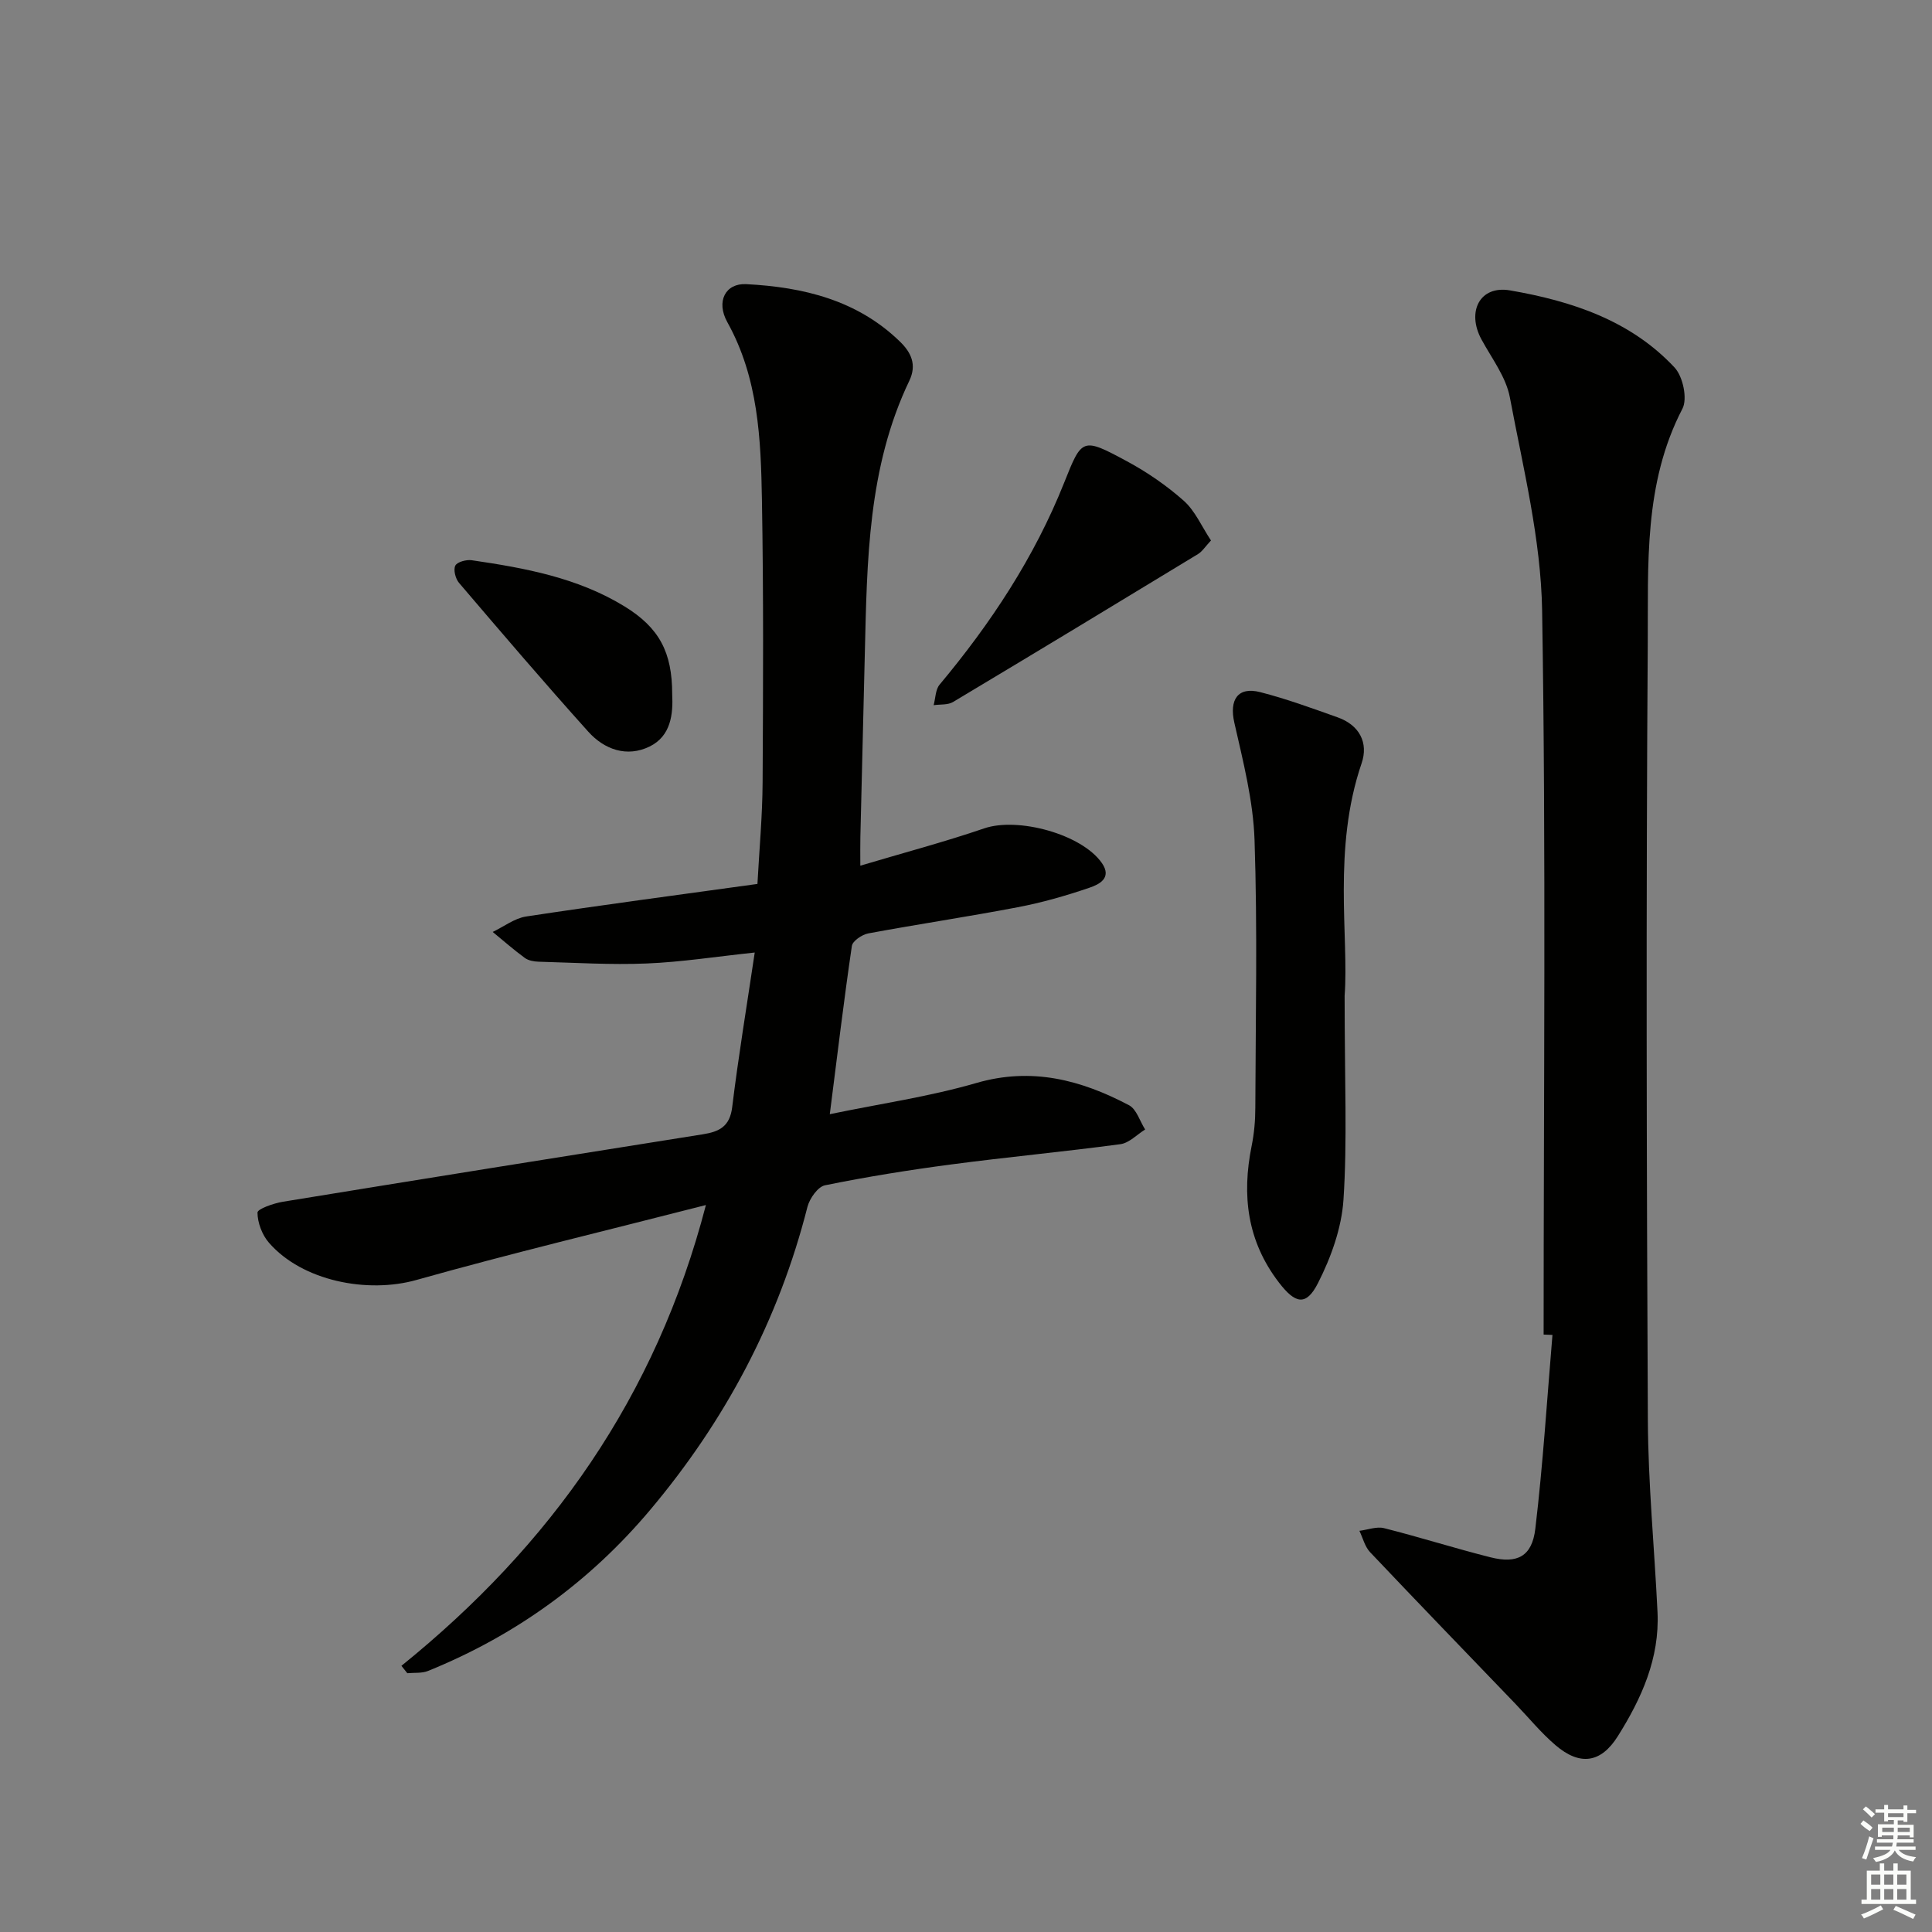 <svg enable-background="new 0 0 400 400" viewBox="0 0 400 400" xmlns="http://www.w3.org/2000/svg"><rect x="0" y="0" width="400" height="400" fill="#808080" stroke="none"/><g fill="#010100"><path d="m83.11 344.89c30.84-24.92 52.7-55.62 63.04-95.4-20.58 5.28-40.36 10-59.92 15.51-10.13 2.86-23.64.24-30.55-7.71-1.41-1.62-2.36-4.14-2.37-6.24 0-.76 3.33-1.92 5.25-2.24 28.98-4.73 57.97-9.37 86.98-13.97 3.38-.54 5.56-1.6 6.05-5.6 1.28-10.49 3.02-20.93 4.67-32.03-8.04.85-15.2 1.98-22.4 2.27-7.43.31-14.9-.17-22.35-.37-.97-.03-2.1-.23-2.85-.78-2.3-1.68-4.44-3.57-6.65-5.38 2.3-1.1 4.51-2.83 6.92-3.2 15.76-2.39 31.56-4.48 47.89-6.74.39-7.2 1.03-14.12 1.07-21.04.11-19.49.2-38.99-.14-58.47-.22-12.61-.73-25.23-7.16-36.79-2.4-4.31-.38-8.1 3.9-7.88 11.81.61 23.01 3.29 31.87 11.93 2.28 2.22 3.49 4.75 1.91 8.06-8.6 17.95-8.75 37.29-9.22 56.57-.31 12.64-.62 25.28-.92 37.91-.04 1.64-.01 3.29-.01 5.93 8.96-2.67 17.41-4.91 25.67-7.73 6.94-2.37 20.16 1.18 24.34 7.18 2.19 3.14-.64 4.46-2.59 5.12-4.85 1.66-9.83 3.08-14.87 4.04-10.26 1.96-20.61 3.5-30.89 5.41-1.3.24-3.26 1.56-3.41 2.6-1.66 11.28-3.01 22.61-4.57 34.83 10.4-2.16 20.57-3.62 30.35-6.46 11.48-3.33 21.67-.63 31.59 4.6 1.57.82 2.25 3.31 3.35 5.03-1.7 1.05-3.31 2.8-5.13 3.04-11.69 1.57-23.44 2.66-35.13 4.21-8.72 1.15-17.41 2.55-26.02 4.3-1.49.3-3.19 2.74-3.64 4.48-5.96 23.47-17.04 44.28-32.55 62.72-12.53 14.9-27.93 26.03-46 33.35-1.28.52-2.85.33-4.29.47-.41-.51-.82-1.02-1.22-1.53z"/><path d="m319.59 276.31c0-49.96.51-99.93-.31-149.88-.24-14.76-3.93-29.52-6.68-44.16-.79-4.21-3.74-8.06-5.87-11.98-3.12-5.73-.37-11.25 5.89-10.17 12.7 2.19 24.96 6.19 34.09 15.98 1.72 1.85 2.7 6.44 1.62 8.52-8.08 15.53-7.06 32.37-7.18 48.85-.36 53.48-.24 106.97.02 160.45.06 13.28 1.36 26.56 2 39.84.46 9.56-3.3 17.88-8.21 25.69-3.52 5.61-7.87 6.18-12.91 1.87-3.02-2.58-5.56-5.71-8.32-8.58-10.04-10.45-20.11-20.86-30.07-31.38-1.08-1.14-1.49-2.93-2.21-4.42 1.71-.21 3.55-.94 5.11-.55 7.39 1.86 14.67 4.18 22.06 6.04 5.51 1.38 8.57-.18 9.25-5.91 1.59-13.33 2.42-26.75 3.55-40.14-.61-.03-1.22-.05-1.83-.07z"/><path d="m278.39 206.16c0 17.98.56 30.16-.24 42.25-.39 5.87-2.58 11.94-5.28 17.25-2.47 4.86-4.73 4.24-8.09-.14-6.57-8.56-7.71-18.03-5.64-28.27.52-2.58.76-5.26.76-7.9.06-18.48.46-36.97-.16-55.42-.27-8.15-2.37-16.3-4.19-24.33-1.06-4.69.69-7.5 5.37-6.3 5.43 1.39 10.74 3.34 16.03 5.22 4.5 1.6 6.42 5.26 4.95 9.53-6.05 17.71-2.6 35.97-3.51 48.11z"/><path d="m250.72 111.9c-1.18 1.26-1.79 2.26-2.68 2.81-16.88 10.26-33.77 20.49-50.72 30.63-1.08.65-2.67.46-4.02.66.39-1.43.37-3.21 1.23-4.25 10.61-12.69 19.63-26.35 25.78-41.78 3.7-9.28 3.72-9.48 12.99-4.48 4.2 2.26 8.24 5.04 11.8 8.2 2.34 2.09 3.69 5.3 5.62 8.21z"/><path d="m139.17 143.74c.21 4.07-.24 8.65-4.68 10.82-4.7 2.29-9.36.63-12.69-3.07-9.1-10.12-17.94-20.47-26.77-30.82-.73-.86-1.2-2.71-.76-3.57.4-.77 2.29-1.27 3.4-1.11 11.02 1.61 21.96 3.62 31.65 9.57 7.17 4.41 9.86 9.48 9.85 18.18z"/></g><path d="m385.2 377.6.6-.7c.6.4 1.3.9 1.9 1.5l-.6.7c-.8-.5-1.4-1-1.9-1.5zm.3 7.1c.6-1.4 1.1-2.9 1.5-4.5.3.1.6.3.9.4-.5 1.4-1 2.9-1.5 4.4zm.2-10.1.6-.6c.7.5 1.3 1.1 1.9 1.6l-.7.7c-.6-.6-1.2-1.2-1.8-1.7zm8.4-.8h.8v.9h1.8v.7h-1.8v1.8h-.8v-.3h-1.2v.9h3.3v2.6h-.8v-.4h-2.5c0 .3 0 .6-.1.8h3.4v.7h-3.5c0 .3-.1.6-.1.8h4v.7h-3.5c.7.9 1.9 1.3 3.6 1.5-.2.2-.4.5-.6.9-1.9-.3-3.2-1.1-3.8-2.3-.5 1.1-1.8 2-3.9 2.4-.2-.3-.4-.5-.6-.8 1.9-.4 3.1-.9 3.6-1.7h-3.2v-.7h3.5c.1-.2.1-.5.2-.8h-3.3v-.7h3.4c0-.2 0-.5 0-.8h-2.4v.3h-.8v-2.6h3.3v-.9h-1.2v.3h-.8v-1.8h-1.8v-.7h1.8v-.9h.8v.9h3.2zm-4.4 5.5h2.4c0-.3 0-.6 0-.9h-2.4zm1.2-3.1h3.2v-.8h-3.2zm4.4 2.2h-2.4v.9h2.5v-.9z" fill="#fbfcfa"/><path d="m389.2 385.8h.9v1.5h1.9v-1.5h.9v1.5h2.7v6h1.1v.9h-11.3v-.9h1.1v-6h2.7zm.2 8.7.5.8c-1.2.6-2.5 1.3-4 1.9-.2-.3-.3-.6-.6-.8 1.6-.6 3-1.3 4.1-1.9zm-2-4.3h1.9v-2.1h-1.9zm0 3.1h1.9v-2.2h-1.9zm2.7-3.1h1.9v-2.1h-1.9zm0 3.1h1.9v-2.2h-1.9zm2.4 1.3c1.4.6 2.7 1.2 4.1 1.8l-.5.9c-1.5-.7-2.8-1.4-4.1-1.9zm2.2-6.5h-1.9v2.1h1.9zm-1.9 5.2h1.9v-2.2h-1.9z" fill="#fbfcfa"/></svg>